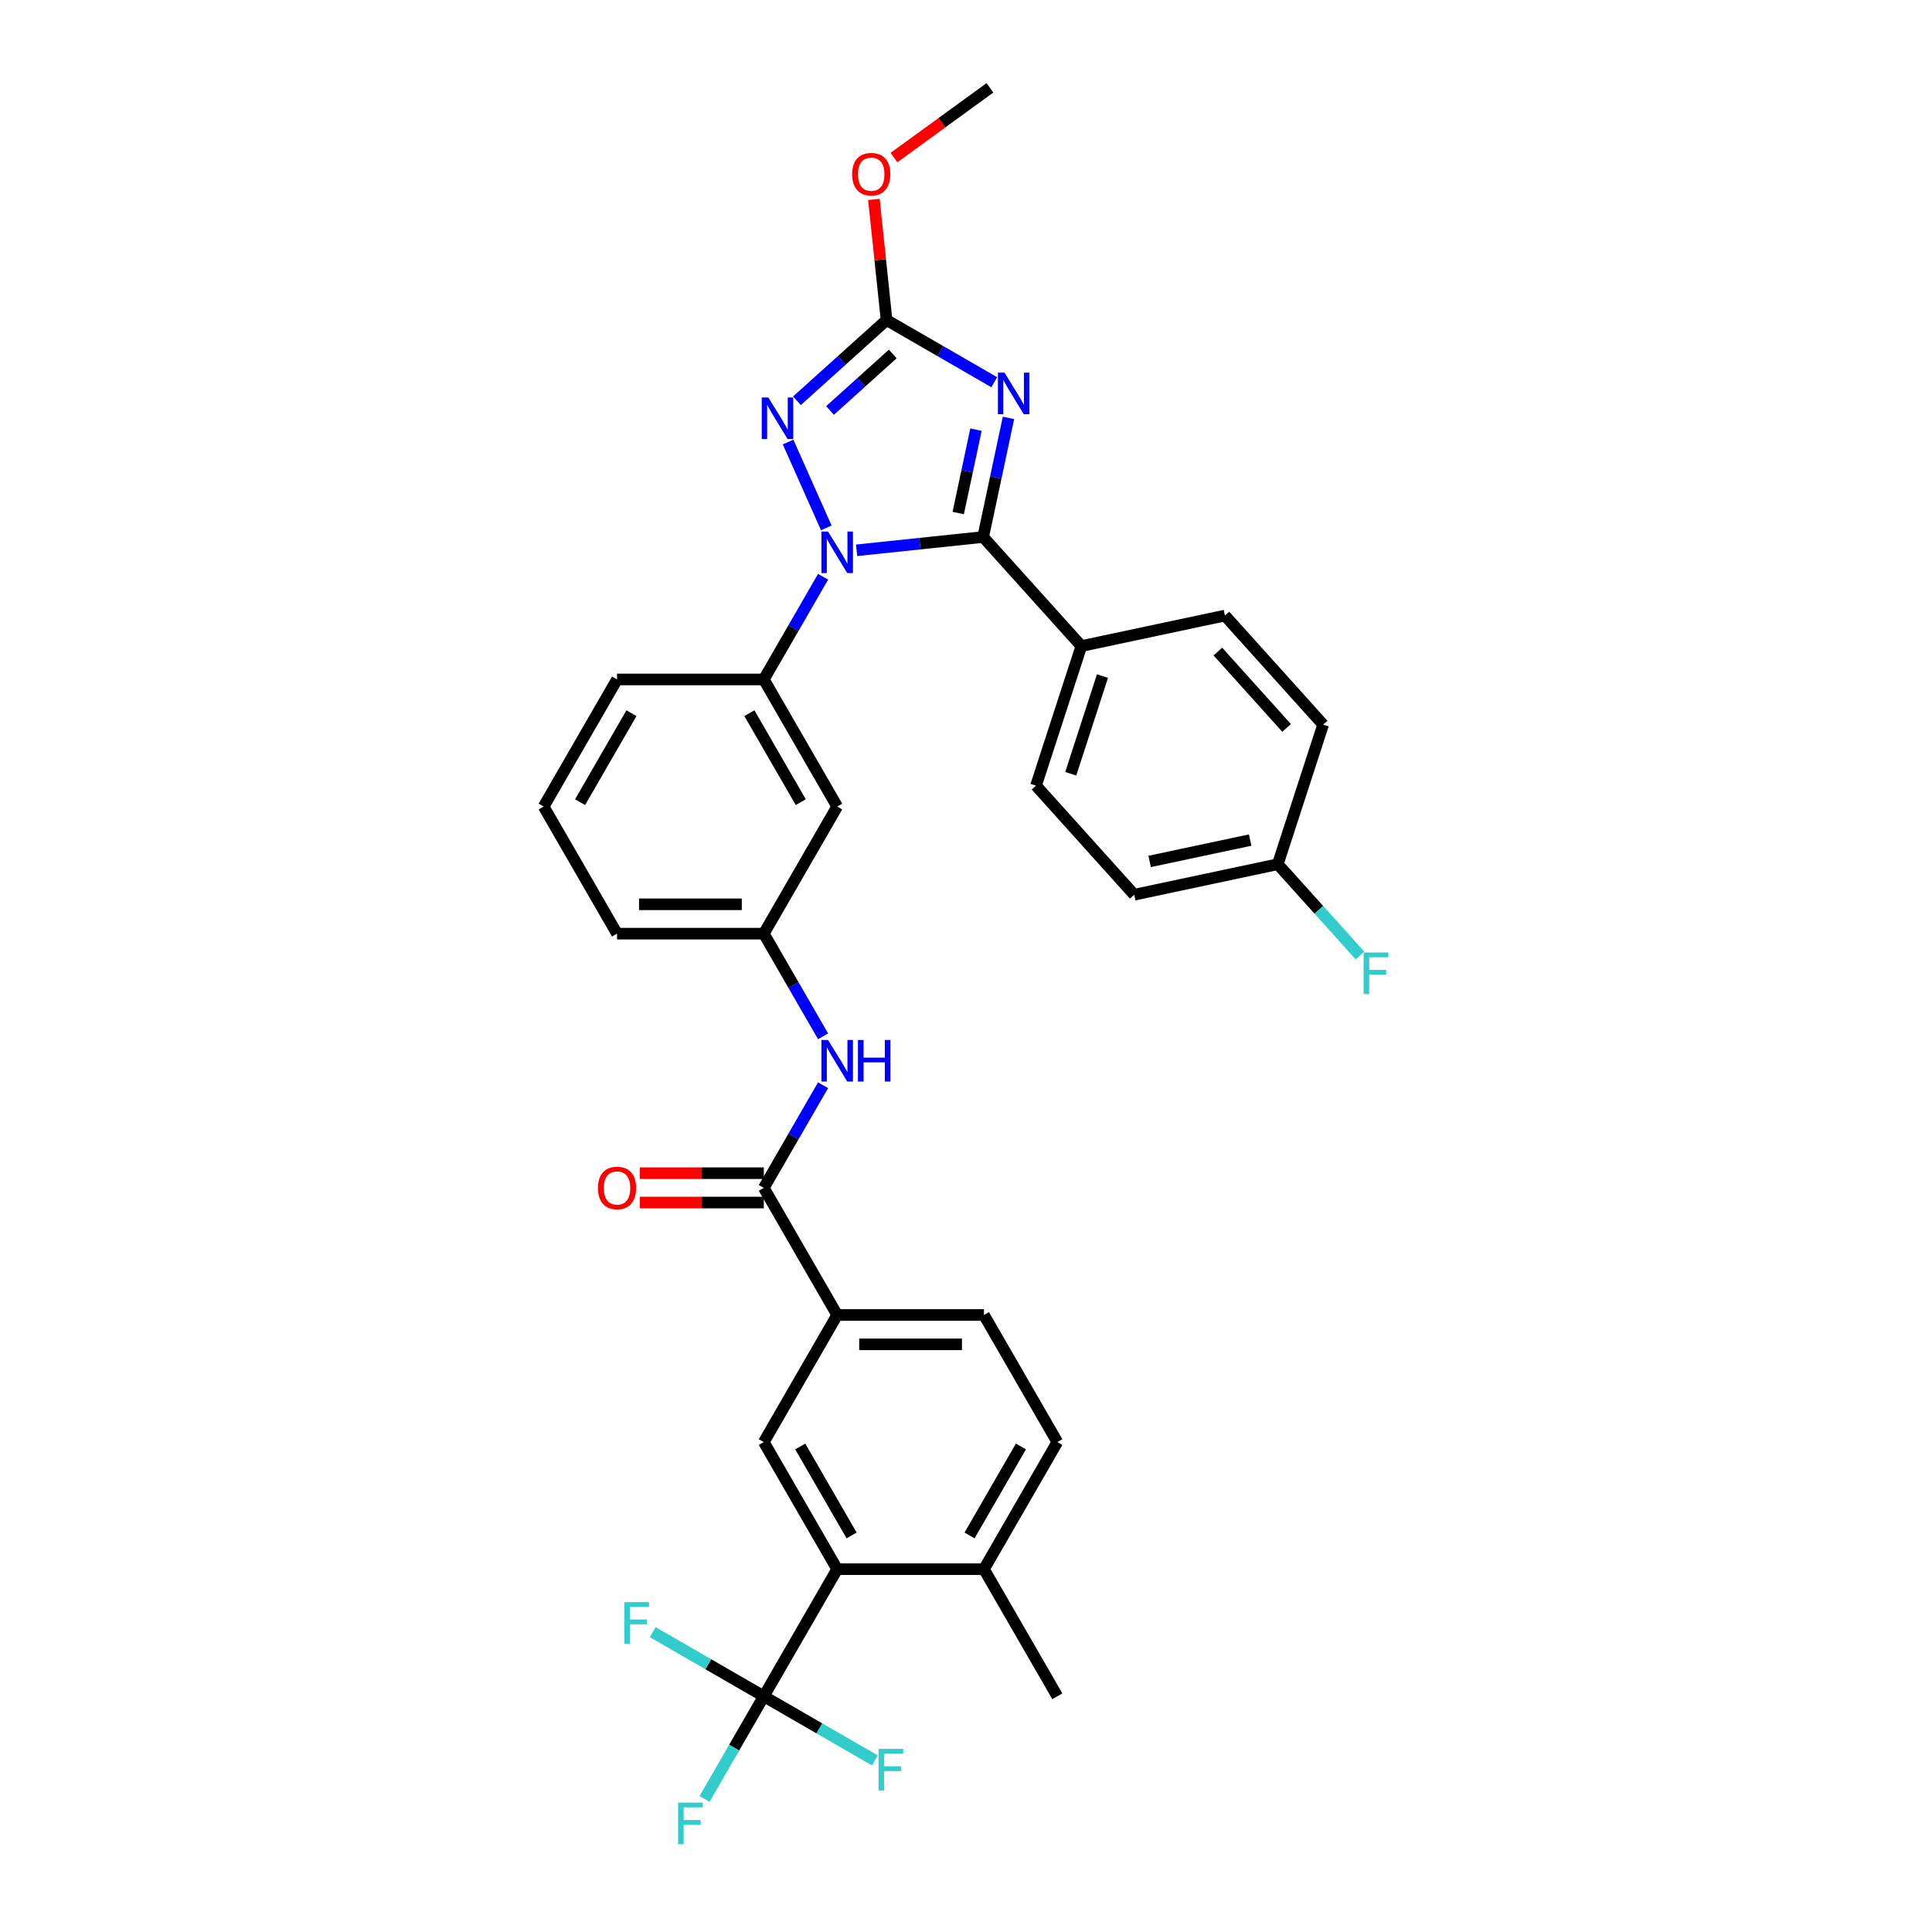 <?xml version='1.0' encoding='iso-8859-1'?>
<svg version='1.1' baseProfile='full'
              xmlns='http://www.w3.org/2000/svg'
                      xmlns:rdkit='http://www.rdkit.org/xml'
                      xmlns:xlink='http://www.w3.org/1999/xlink'
                  xml:space='preserve'
width='1000px' height='1000px' viewBox='0 0 1000 1000'>
<!-- END OF HEADER -->
<rect style='opacity:1.0;fill:#FFFFFF;stroke:none' width='1000' height='1000' x='0' y='0'> </rect>
<path class='bond-0' d='M 433.329,680.629 L 395.345,746.419' style='fill:none;fill-rule:evenodd;stroke:#000000;stroke-width:6px;stroke-linecap:butt;stroke-linejoin:miter;stroke-opacity:1' />
<path class='bond-1' d='M 433.329,680.629 L 509.297,680.629' style='fill:none;fill-rule:evenodd;stroke:#000000;stroke-width:6px;stroke-linecap:butt;stroke-linejoin:miter;stroke-opacity:1' />
<path class='bond-1' d='M 444.724,695.823 L 497.902,695.823' style='fill:none;fill-rule:evenodd;stroke:#000000;stroke-width:6px;stroke-linecap:butt;stroke-linejoin:miter;stroke-opacity:1' />
<path class='bond-2' d='M 433.329,680.629 L 395.345,614.839' style='fill:none;fill-rule:evenodd;stroke:#000000;stroke-width:6px;stroke-linecap:butt;stroke-linejoin:miter;stroke-opacity:1' />
<path class='bond-3' d='M 426.022,561.706 L 410.684,588.273' style='fill:none;fill-rule:evenodd;stroke:#0000FF;stroke-width:6px;stroke-linecap:butt;stroke-linejoin:miter;stroke-opacity:1' />
<path class='bond-3' d='M 410.684,588.273 L 395.345,614.839' style='fill:none;fill-rule:evenodd;stroke:#000000;stroke-width:6px;stroke-linecap:butt;stroke-linejoin:miter;stroke-opacity:1' />
<path class='bond-4' d='M 426.022,536.393 L 410.684,509.827' style='fill:none;fill-rule:evenodd;stroke:#0000FF;stroke-width:6px;stroke-linecap:butt;stroke-linejoin:miter;stroke-opacity:1' />
<path class='bond-4' d='M 410.684,509.827 L 395.345,483.26' style='fill:none;fill-rule:evenodd;stroke:#000000;stroke-width:6px;stroke-linecap:butt;stroke-linejoin:miter;stroke-opacity:1' />
<path class='bond-5' d='M 395.345,607.243 L 363.249,607.243' style='fill:none;fill-rule:evenodd;stroke:#000000;stroke-width:6px;stroke-linecap:butt;stroke-linejoin:miter;stroke-opacity:1' />
<path class='bond-5' d='M 363.249,607.243 L 331.153,607.243' style='fill:none;fill-rule:evenodd;stroke:#FF0000;stroke-width:6px;stroke-linecap:butt;stroke-linejoin:miter;stroke-opacity:1' />
<path class='bond-5' d='M 395.345,622.436 L 363.249,622.436' style='fill:none;fill-rule:evenodd;stroke:#000000;stroke-width:6px;stroke-linecap:butt;stroke-linejoin:miter;stroke-opacity:1' />
<path class='bond-5' d='M 363.249,622.436 L 331.153,622.436' style='fill:none;fill-rule:evenodd;stroke:#FF0000;stroke-width:6px;stroke-linecap:butt;stroke-linejoin:miter;stroke-opacity:1' />
<path class='bond-6' d='M 547.28,746.419 L 509.297,812.209' style='fill:none;fill-rule:evenodd;stroke:#000000;stroke-width:6px;stroke-linecap:butt;stroke-linejoin:miter;stroke-opacity:1' />
<path class='bond-6' d='M 528.425,748.691 L 501.836,794.744' style='fill:none;fill-rule:evenodd;stroke:#000000;stroke-width:6px;stroke-linecap:butt;stroke-linejoin:miter;stroke-opacity:1' />
<path class='bond-7' d='M 547.28,746.419 L 509.297,680.629' style='fill:none;fill-rule:evenodd;stroke:#000000;stroke-width:6px;stroke-linecap:butt;stroke-linejoin:miter;stroke-opacity:1' />
<path class='bond-8' d='M 427.694,273.234 L 407.911,228.801' style='fill:none;fill-rule:evenodd;stroke:#0000FF;stroke-width:6px;stroke-linecap:butt;stroke-linejoin:miter;stroke-opacity:1' />
<path class='bond-9' d='M 443.387,284.833 L 476.134,281.392' style='fill:none;fill-rule:evenodd;stroke:#0000FF;stroke-width:6px;stroke-linecap:butt;stroke-linejoin:miter;stroke-opacity:1' />
<path class='bond-9' d='M 476.134,281.392 L 508.881,277.95' style='fill:none;fill-rule:evenodd;stroke:#000000;stroke-width:6px;stroke-linecap:butt;stroke-linejoin:miter;stroke-opacity:1' />
<path class='bond-10' d='M 426.022,298.547 L 410.684,325.113' style='fill:none;fill-rule:evenodd;stroke:#0000FF;stroke-width:6px;stroke-linecap:butt;stroke-linejoin:miter;stroke-opacity:1' />
<path class='bond-10' d='M 410.684,325.113 L 395.345,351.68' style='fill:none;fill-rule:evenodd;stroke:#000000;stroke-width:6px;stroke-linecap:butt;stroke-linejoin:miter;stroke-opacity:1' />
<path class='bond-11' d='M 412.489,207.434 L 435.687,186.546' style='fill:none;fill-rule:evenodd;stroke:#0000FF;stroke-width:6px;stroke-linecap:butt;stroke-linejoin:miter;stroke-opacity:1' />
<path class='bond-11' d='M 435.687,186.546 L 458.885,165.658' style='fill:none;fill-rule:evenodd;stroke:#000000;stroke-width:6px;stroke-linecap:butt;stroke-linejoin:miter;stroke-opacity:1' />
<path class='bond-11' d='M 429.615,212.459 L 445.853,197.837' style='fill:none;fill-rule:evenodd;stroke:#0000FF;stroke-width:6px;stroke-linecap:butt;stroke-linejoin:miter;stroke-opacity:1' />
<path class='bond-11' d='M 445.853,197.837 L 462.092,183.216' style='fill:none;fill-rule:evenodd;stroke:#000000;stroke-width:6px;stroke-linecap:butt;stroke-linejoin:miter;stroke-opacity:1' />
<path class='bond-12' d='M 458.885,165.658 L 486.751,181.747' style='fill:none;fill-rule:evenodd;stroke:#000000;stroke-width:6px;stroke-linecap:butt;stroke-linejoin:miter;stroke-opacity:1' />
<path class='bond-12' d='M 486.751,181.747 L 514.617,197.835' style='fill:none;fill-rule:evenodd;stroke:#0000FF;stroke-width:6px;stroke-linecap:butt;stroke-linejoin:miter;stroke-opacity:1' />
<path class='bond-13' d='M 458.885,165.658 L 455.604,134.439' style='fill:none;fill-rule:evenodd;stroke:#000000;stroke-width:6px;stroke-linecap:butt;stroke-linejoin:miter;stroke-opacity:1' />
<path class='bond-13' d='M 455.604,134.439 L 452.323,103.219' style='fill:none;fill-rule:evenodd;stroke:#FF0000;stroke-width:6px;stroke-linecap:butt;stroke-linejoin:miter;stroke-opacity:1' />
<path class='bond-14' d='M 521.985,216.298 L 515.433,247.124' style='fill:none;fill-rule:evenodd;stroke:#0000FF;stroke-width:6px;stroke-linecap:butt;stroke-linejoin:miter;stroke-opacity:1' />
<path class='bond-14' d='M 515.433,247.124 L 508.881,277.95' style='fill:none;fill-rule:evenodd;stroke:#000000;stroke-width:6px;stroke-linecap:butt;stroke-linejoin:miter;stroke-opacity:1' />
<path class='bond-14' d='M 505.158,222.387 L 500.571,243.965' style='fill:none;fill-rule:evenodd;stroke:#0000FF;stroke-width:6px;stroke-linecap:butt;stroke-linejoin:miter;stroke-opacity:1' />
<path class='bond-14' d='M 500.571,243.965 L 495.985,265.543' style='fill:none;fill-rule:evenodd;stroke:#000000;stroke-width:6px;stroke-linecap:butt;stroke-linejoin:miter;stroke-opacity:1' />
<path class='bond-15' d='M 508.881,277.95 L 559.713,334.405' style='fill:none;fill-rule:evenodd;stroke:#000000;stroke-width:6px;stroke-linecap:butt;stroke-linejoin:miter;stroke-opacity:1' />
<path class='bond-16' d='M 281.394,417.47 L 319.378,351.68' style='fill:none;fill-rule:evenodd;stroke:#000000;stroke-width:6px;stroke-linecap:butt;stroke-linejoin:miter;stroke-opacity:1' />
<path class='bond-16' d='M 300.25,415.198 L 326.838,369.145' style='fill:none;fill-rule:evenodd;stroke:#000000;stroke-width:6px;stroke-linecap:butt;stroke-linejoin:miter;stroke-opacity:1' />
<path class='bond-17' d='M 281.394,417.47 L 319.378,483.26' style='fill:none;fill-rule:evenodd;stroke:#000000;stroke-width:6px;stroke-linecap:butt;stroke-linejoin:miter;stroke-opacity:1' />
<path class='bond-18' d='M 462.72,81.552 L 487.562,63.503' style='fill:none;fill-rule:evenodd;stroke:#FF0000;stroke-width:6px;stroke-linecap:butt;stroke-linejoin:miter;stroke-opacity:1' />
<path class='bond-18' d='M 487.562,63.503 L 512.404,45.455' style='fill:none;fill-rule:evenodd;stroke:#000000;stroke-width:6px;stroke-linecap:butt;stroke-linejoin:miter;stroke-opacity:1' />
<path class='bond-19' d='M 319.378,351.68 L 395.345,351.68' style='fill:none;fill-rule:evenodd;stroke:#000000;stroke-width:6px;stroke-linecap:butt;stroke-linejoin:miter;stroke-opacity:1' />
<path class='bond-20' d='M 319.378,483.26 L 395.345,483.26' style='fill:none;fill-rule:evenodd;stroke:#000000;stroke-width:6px;stroke-linecap:butt;stroke-linejoin:miter;stroke-opacity:1' />
<path class='bond-20' d='M 330.773,468.066 L 383.95,468.066' style='fill:none;fill-rule:evenodd;stroke:#000000;stroke-width:6px;stroke-linecap:butt;stroke-linejoin:miter;stroke-opacity:1' />
<path class='bond-21' d='M 559.713,334.405 L 536.238,406.654' style='fill:none;fill-rule:evenodd;stroke:#000000;stroke-width:6px;stroke-linecap:butt;stroke-linejoin:miter;stroke-opacity:1' />
<path class='bond-21' d='M 570.641,349.937 L 554.209,400.512' style='fill:none;fill-rule:evenodd;stroke:#000000;stroke-width:6px;stroke-linecap:butt;stroke-linejoin:miter;stroke-opacity:1' />
<path class='bond-22' d='M 559.713,334.405 L 634.02,318.61' style='fill:none;fill-rule:evenodd;stroke:#000000;stroke-width:6px;stroke-linecap:butt;stroke-linejoin:miter;stroke-opacity:1' />
<path class='bond-23' d='M 536.238,406.654 L 587.07,463.109' style='fill:none;fill-rule:evenodd;stroke:#000000;stroke-width:6px;stroke-linecap:butt;stroke-linejoin:miter;stroke-opacity:1' />
<path class='bond-24' d='M 634.02,318.61 L 684.852,375.065' style='fill:none;fill-rule:evenodd;stroke:#000000;stroke-width:6px;stroke-linecap:butt;stroke-linejoin:miter;stroke-opacity:1' />
<path class='bond-24' d='M 630.354,337.245 L 665.937,376.763' style='fill:none;fill-rule:evenodd;stroke:#000000;stroke-width:6px;stroke-linecap:butt;stroke-linejoin:miter;stroke-opacity:1' />
<path class='bond-25' d='M 661.377,447.314 L 684.852,375.065' style='fill:none;fill-rule:evenodd;stroke:#000000;stroke-width:6px;stroke-linecap:butt;stroke-linejoin:miter;stroke-opacity:1' />
<path class='bond-26' d='M 661.377,447.314 L 682.645,470.935' style='fill:none;fill-rule:evenodd;stroke:#000000;stroke-width:6px;stroke-linecap:butt;stroke-linejoin:miter;stroke-opacity:1' />
<path class='bond-26' d='M 682.645,470.935 L 703.914,494.556' style='fill:none;fill-rule:evenodd;stroke:#33CCCC;stroke-width:6px;stroke-linecap:butt;stroke-linejoin:miter;stroke-opacity:1' />
<path class='bond-27' d='M 661.377,447.314 L 587.07,463.109' style='fill:none;fill-rule:evenodd;stroke:#000000;stroke-width:6px;stroke-linecap:butt;stroke-linejoin:miter;stroke-opacity:1' />
<path class='bond-27' d='M 647.072,434.822 L 595.057,445.878' style='fill:none;fill-rule:evenodd;stroke:#000000;stroke-width:6px;stroke-linecap:butt;stroke-linejoin:miter;stroke-opacity:1' />
<path class='bond-28' d='M 433.329,417.47 L 395.345,483.26' style='fill:none;fill-rule:evenodd;stroke:#000000;stroke-width:6px;stroke-linecap:butt;stroke-linejoin:miter;stroke-opacity:1' />
<path class='bond-29' d='M 433.329,417.47 L 395.345,351.68' style='fill:none;fill-rule:evenodd;stroke:#000000;stroke-width:6px;stroke-linecap:butt;stroke-linejoin:miter;stroke-opacity:1' />
<path class='bond-29' d='M 414.474,415.198 L 387.885,369.145' style='fill:none;fill-rule:evenodd;stroke:#000000;stroke-width:6px;stroke-linecap:butt;stroke-linejoin:miter;stroke-opacity:1' />
<path class='bond-30' d='M 509.297,812.209 L 433.329,812.209' style='fill:none;fill-rule:evenodd;stroke:#000000;stroke-width:6px;stroke-linecap:butt;stroke-linejoin:miter;stroke-opacity:1' />
<path class='bond-31' d='M 509.297,812.209 L 547.28,877.999' style='fill:none;fill-rule:evenodd;stroke:#000000;stroke-width:6px;stroke-linecap:butt;stroke-linejoin:miter;stroke-opacity:1' />
<path class='bond-32' d='M 433.329,812.209 L 395.345,746.419' style='fill:none;fill-rule:evenodd;stroke:#000000;stroke-width:6px;stroke-linecap:butt;stroke-linejoin:miter;stroke-opacity:1' />
<path class='bond-32' d='M 440.79,794.744 L 414.201,748.691' style='fill:none;fill-rule:evenodd;stroke:#000000;stroke-width:6px;stroke-linecap:butt;stroke-linejoin:miter;stroke-opacity:1' />
<path class='bond-33' d='M 433.329,812.209 L 395.345,877.999' style='fill:none;fill-rule:evenodd;stroke:#000000;stroke-width:6px;stroke-linecap:butt;stroke-linejoin:miter;stroke-opacity:1' />
<path class='bond-34' d='M 395.345,877.999 L 380.007,904.565' style='fill:none;fill-rule:evenodd;stroke:#000000;stroke-width:6px;stroke-linecap:butt;stroke-linejoin:miter;stroke-opacity:1' />
<path class='bond-34' d='M 380.007,904.565 L 364.669,931.132' style='fill:none;fill-rule:evenodd;stroke:#33CCCC;stroke-width:6px;stroke-linecap:butt;stroke-linejoin:miter;stroke-opacity:1' />
<path class='bond-35' d='M 395.345,877.999 L 366.598,861.402' style='fill:none;fill-rule:evenodd;stroke:#000000;stroke-width:6px;stroke-linecap:butt;stroke-linejoin:miter;stroke-opacity:1' />
<path class='bond-35' d='M 366.598,861.402 L 337.851,844.804' style='fill:none;fill-rule:evenodd;stroke:#33CCCC;stroke-width:6px;stroke-linecap:butt;stroke-linejoin:miter;stroke-opacity:1' />
<path class='bond-36' d='M 395.345,877.999 L 424.093,894.596' style='fill:none;fill-rule:evenodd;stroke:#000000;stroke-width:6px;stroke-linecap:butt;stroke-linejoin:miter;stroke-opacity:1' />
<path class='bond-36' d='M 424.093,894.596 L 452.84,911.193' style='fill:none;fill-rule:evenodd;stroke:#33CCCC;stroke-width:6px;stroke-linecap:butt;stroke-linejoin:miter;stroke-opacity:1' />
<path  class='atom-1' d='M 428.574 538.293
L 435.623 549.688
Q 436.322 550.812, 437.447 552.848
Q 438.571 554.884, 438.632 555.006
L 438.632 538.293
L 441.488 538.293
L 441.488 559.807
L 438.541 559.807
L 430.974 547.348
Q 430.093 545.889, 429.151 544.218
Q 428.239 542.547, 427.966 542.03
L 427.966 559.807
L 425.17 559.807
L 425.17 538.293
L 428.574 538.293
' fill='#0000FF'/>
<path  class='atom-1' d='M 444.071 538.293
L 446.988 538.293
L 446.988 547.439
L 457.988 547.439
L 457.988 538.293
L 460.905 538.293
L 460.905 559.807
L 457.988 559.807
L 457.988 549.87
L 446.988 549.87
L 446.988 559.807
L 444.071 559.807
L 444.071 538.293
' fill='#0000FF'/>
<path  class='atom-3' d='M 309.502 614.9
Q 309.502 609.734, 312.055 606.848
Q 314.607 603.961, 319.378 603.961
Q 324.149 603.961, 326.701 606.848
Q 329.254 609.734, 329.254 614.9
Q 329.254 620.127, 326.671 623.105
Q 324.088 626.052, 319.378 626.052
Q 314.638 626.052, 312.055 623.105
Q 309.502 620.157, 309.502 614.9
M 319.378 623.621
Q 322.66 623.621, 324.422 621.433
Q 326.215 619.215, 326.215 614.9
Q 326.215 610.676, 324.422 608.549
Q 322.66 606.392, 319.378 606.392
Q 316.096 606.392, 314.303 608.519
Q 312.541 610.646, 312.541 614.9
Q 312.541 619.246, 314.303 621.433
Q 316.096 623.621, 319.378 623.621
' fill='#FF0000'/>
<path  class='atom-5' d='M 428.574 275.133
L 435.623 286.529
Q 436.322 287.653, 437.447 289.689
Q 438.571 291.725, 438.632 291.846
L 438.632 275.133
L 441.488 275.133
L 441.488 296.647
L 438.541 296.647
L 430.974 284.189
Q 430.093 282.73, 429.151 281.059
Q 428.239 279.388, 427.966 278.871
L 427.966 296.647
L 425.17 296.647
L 425.17 275.133
L 428.574 275.133
' fill='#0000FF'/>
<path  class='atom-6' d='M 397.675 205.734
L 404.725 217.129
Q 405.424 218.253, 406.548 220.289
Q 407.672 222.325, 407.733 222.447
L 407.733 205.734
L 410.589 205.734
L 410.589 227.248
L 407.642 227.248
L 400.075 214.789
Q 399.194 213.33, 398.252 211.659
Q 397.341 209.988, 397.067 209.471
L 397.067 227.248
L 394.272 227.248
L 394.272 205.734
L 397.675 205.734
' fill='#0000FF'/>
<path  class='atom-8' d='M 519.92 192.885
L 526.969 204.28
Q 527.668 205.405, 528.793 207.441
Q 529.917 209.477, 529.978 209.598
L 529.978 192.885
L 532.834 192.885
L 532.834 214.399
L 529.886 214.399
L 522.32 201.941
Q 521.439 200.482, 520.497 198.811
Q 519.585 197.139, 519.312 196.623
L 519.312 214.399
L 516.516 214.399
L 516.516 192.885
L 519.92 192.885
' fill='#0000FF'/>
<path  class='atom-11' d='M 441.069 90.168
Q 441.069 85.002, 443.621 82.115
Q 446.174 79.229, 450.945 79.229
Q 455.715 79.229, 458.268 82.115
Q 460.82 85.002, 460.82 90.168
Q 460.82 95.394, 458.237 98.372
Q 455.655 101.32, 450.945 101.32
Q 446.204 101.32, 443.621 98.372
Q 441.069 95.425, 441.069 90.168
M 450.945 98.889
Q 454.226 98.889, 455.989 96.701
Q 457.782 94.483, 457.782 90.168
Q 457.782 85.944, 455.989 83.817
Q 454.226 81.659, 450.945 81.659
Q 447.663 81.659, 445.87 83.787
Q 444.107 85.914, 444.107 90.168
Q 444.107 94.513, 445.87 96.701
Q 447.663 98.889, 450.945 98.889
' fill='#FF0000'/>
<path  class='atom-21' d='M 705.813 493.012
L 718.606 493.012
L 718.606 495.474
L 708.7 495.474
L 708.7 502.007
L 717.512 502.007
L 717.512 504.498
L 708.7 504.498
L 708.7 514.526
L 705.813 514.526
L 705.813 493.012
' fill='#33CCCC'/>
<path  class='atom-30' d='M 350.965 933.031
L 363.758 933.031
L 363.758 935.493
L 353.852 935.493
L 353.852 942.026
L 362.664 942.026
L 362.664 944.518
L 353.852 944.518
L 353.852 954.545
L 350.965 954.545
L 350.965 933.031
' fill='#33CCCC'/>
<path  class='atom-31' d='M 323.159 829.258
L 335.952 829.258
L 335.952 831.719
L 326.046 831.719
L 326.046 838.252
L 334.858 838.252
L 334.858 840.744
L 326.046 840.744
L 326.046 850.772
L 323.159 850.772
L 323.159 829.258
' fill='#33CCCC'/>
<path  class='atom-32' d='M 454.739 905.225
L 467.532 905.225
L 467.532 907.687
L 457.626 907.687
L 457.626 914.22
L 466.438 914.22
L 466.438 916.712
L 457.626 916.712
L 457.626 926.739
L 454.739 926.739
L 454.739 905.225
' fill='#33CCCC'/>
</svg>
